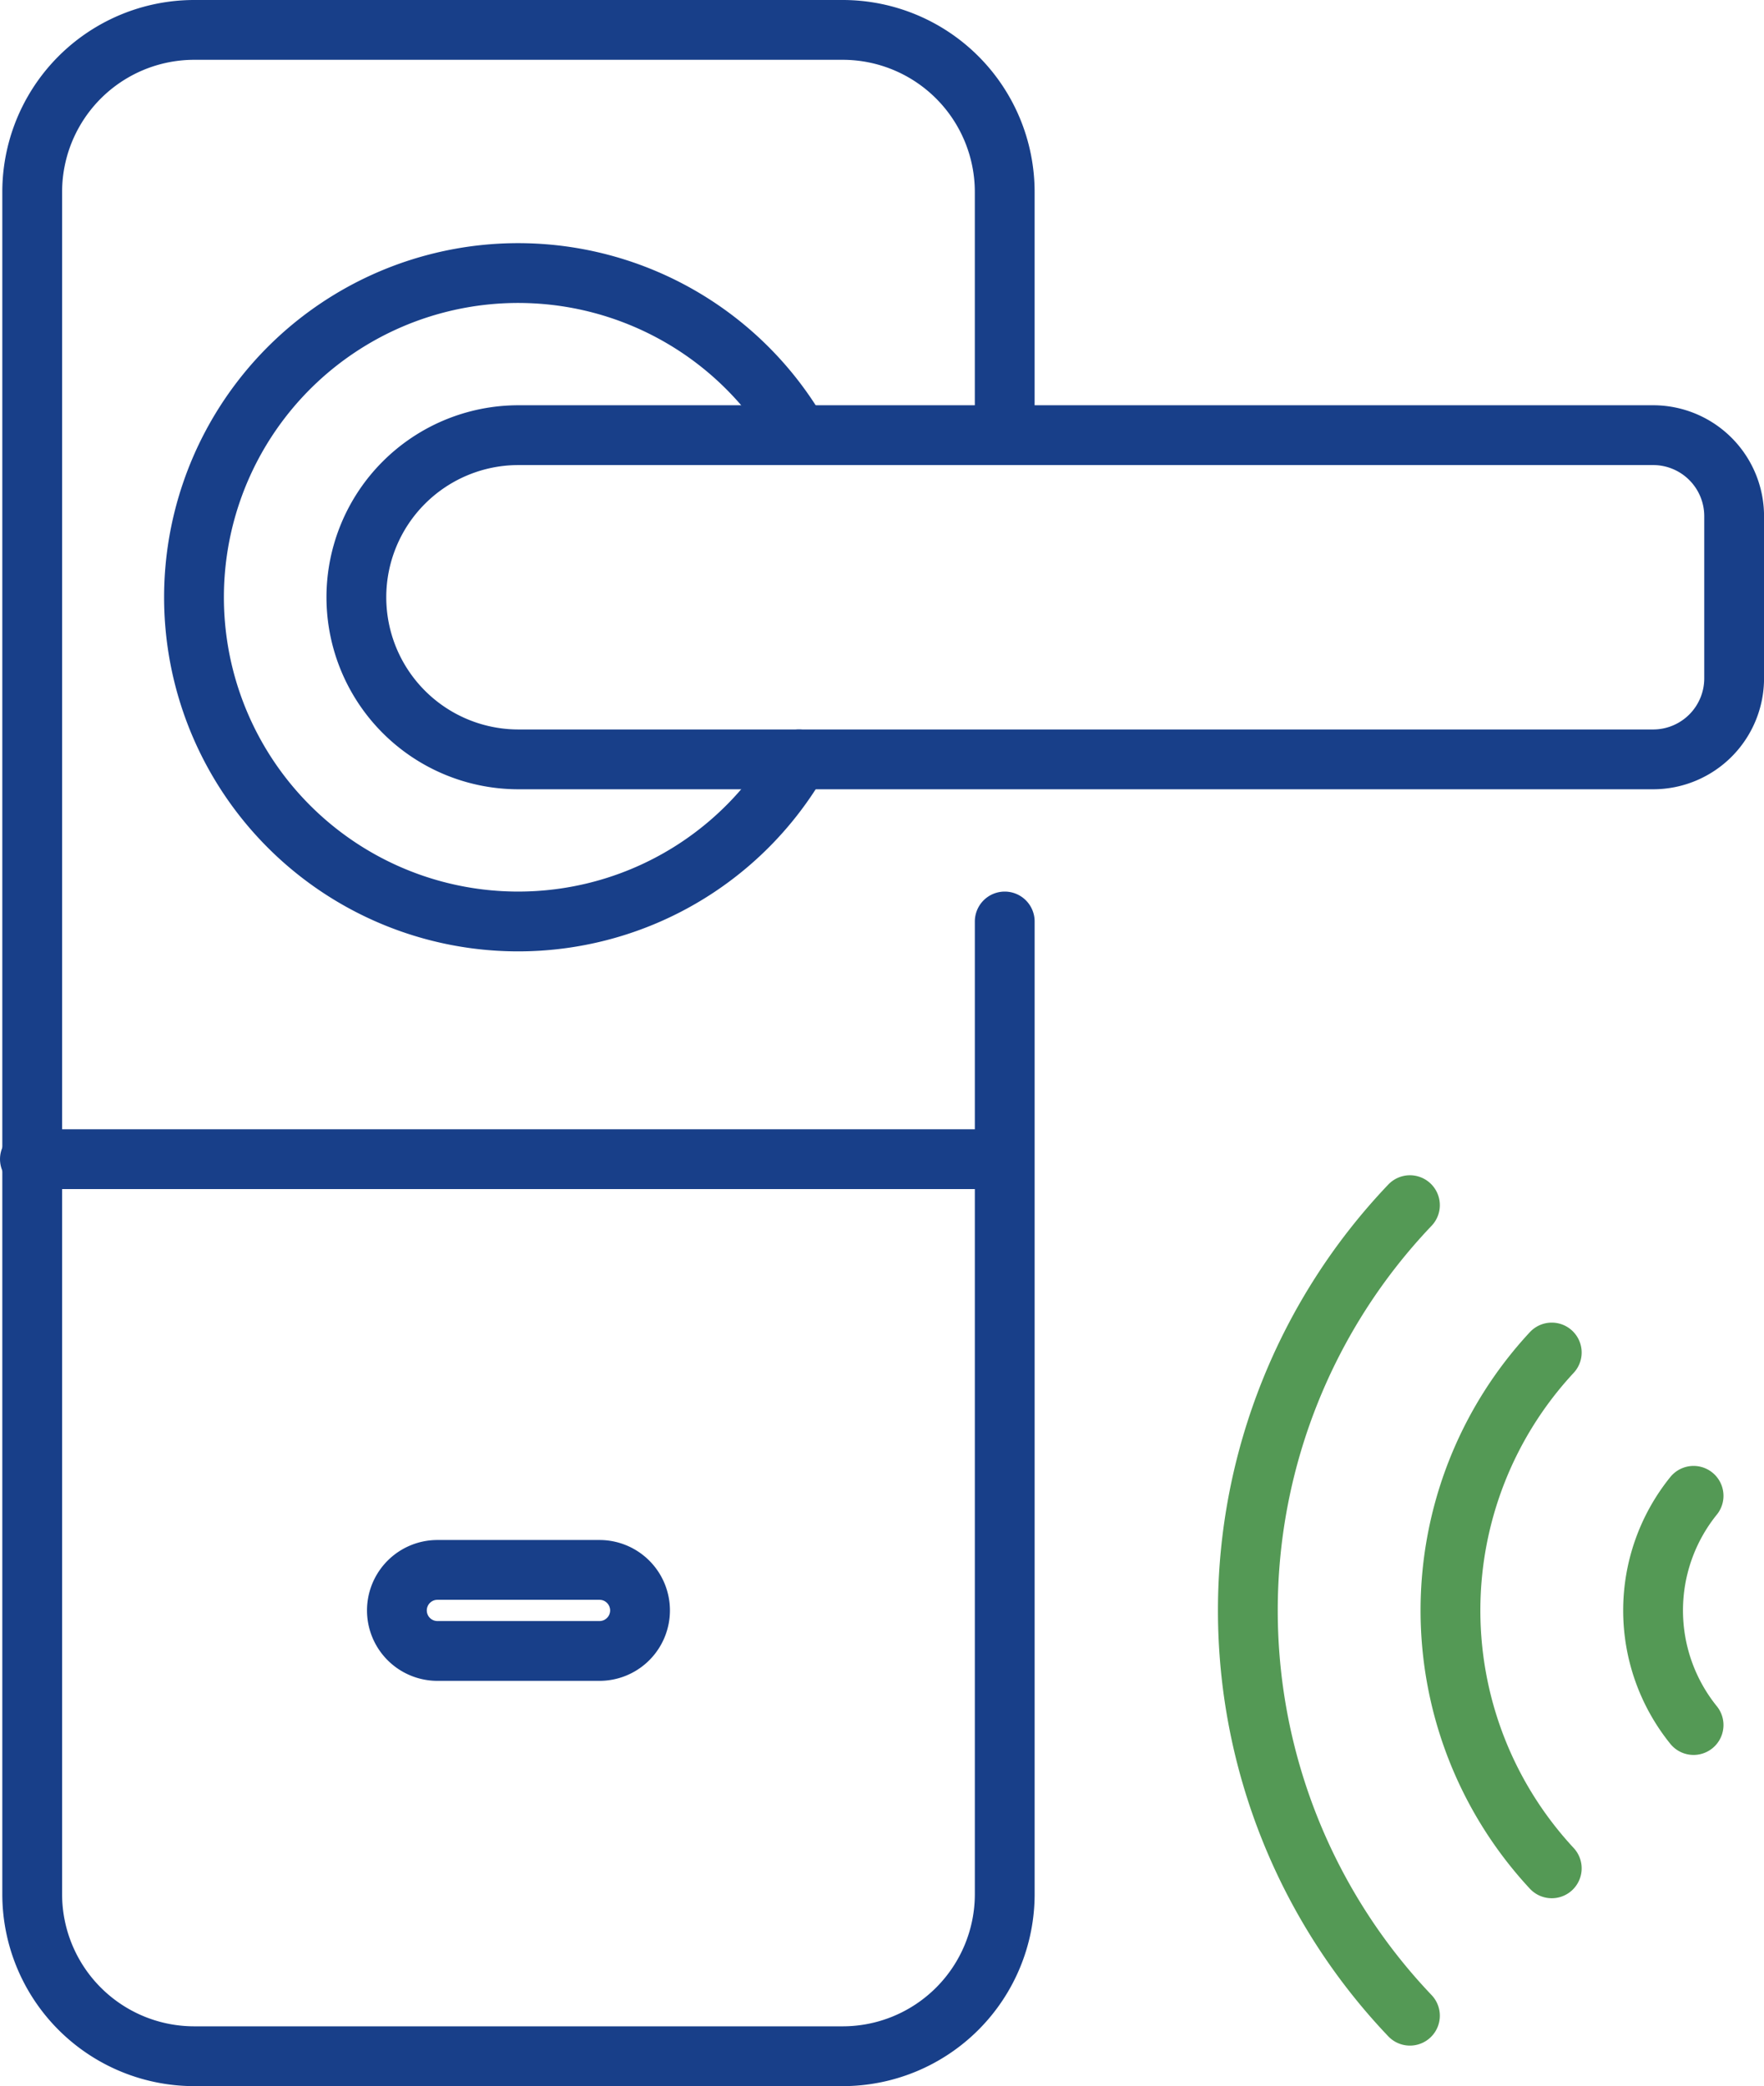 <svg xmlns="http://www.w3.org/2000/svg" width="118" height="139.531" viewBox="0 0 118 139.531"><defs><style>.a,.b{fill:none;stroke-linecap:round;stroke-linejoin:round;stroke-width:4px;}.a{stroke:#549955;}.b{stroke:#183f89;}</style></defs><g transform="translate(-352.846 -353)"><path class="a" d="M395.842,384a39.306,39.306,0,0,0,0,54.213" transform="translate(51.319 49.608)"/><path class="a" d="M396.776,387.636a25.347,25.347,0,0,0,0,34.5" transform="translate(59.872 55.828)"/><path class="a" d="M397.71,391.172a12.2,12.2,0,0,0,0,15.331" transform="translate(68.425 61.877)"/><path class="b" d="M420.055,382.106V365.843A10.843,10.843,0,0,0,409.213,355h-43.37A10.843,10.843,0,0,0,355,365.843V479.689a10.843,10.843,0,0,0,10.843,10.843h43.37a10.843,10.843,0,0,0,10.843-10.843V414.634"/><path class="b" d="M373.843,386.685h75.9a5.42,5.42,0,0,0,5.421-5.421V370.421A5.42,5.42,0,0,0,449.74,365h-75.9A10.843,10.843,0,0,0,363,375.842h0A10.843,10.843,0,0,0,373.843,386.685Z" transform="translate(13.685 17.106)"/><path class="b" d="M399.445,393.527a21.685,21.685,0,1,1,0-21.685" transform="translate(6.843 10.264)"/><line class="b" x1="65" transform="translate(354.846 430.531)"/><path class="b" d="M366.711,398.421h10.842a2.712,2.712,0,0,0,2.711-2.711h0A2.712,2.712,0,0,0,377.553,393H366.711A2.712,2.712,0,0,0,364,395.711h0A2.712,2.712,0,0,0,366.711,398.421Z" transform="translate(15.396 65.004)"/></g></svg>